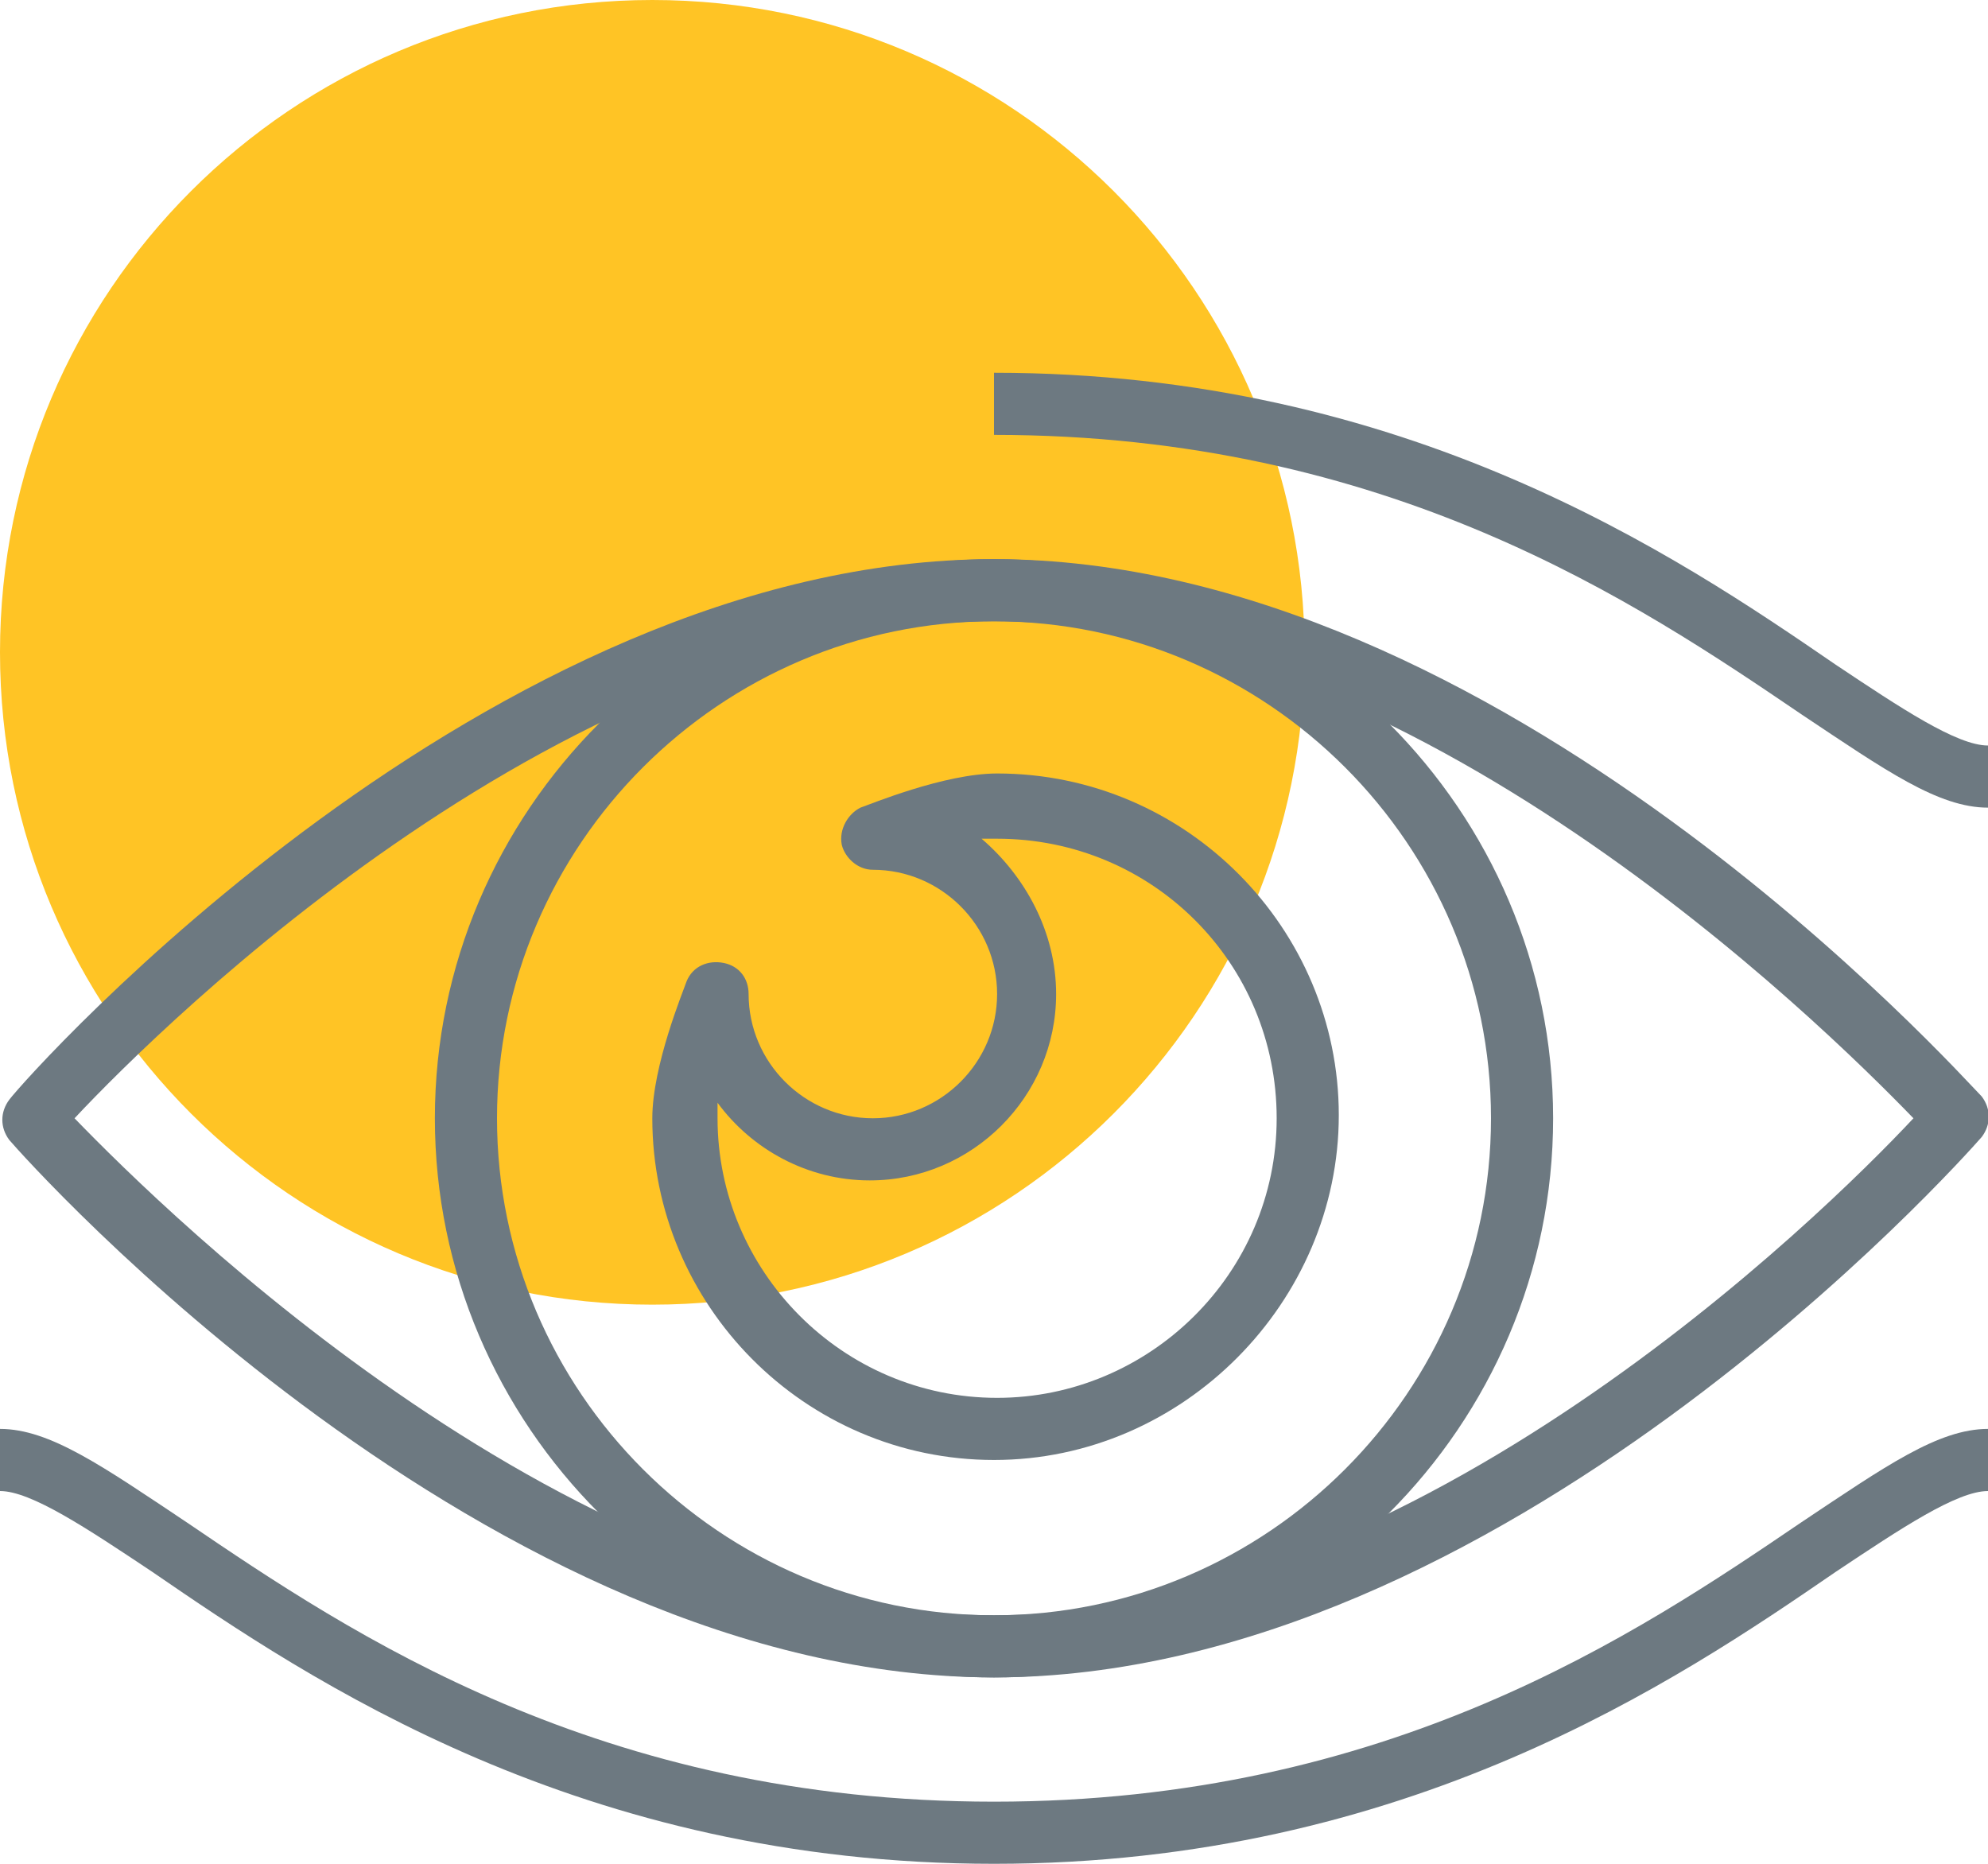 <svg width="64" height="60" viewBox="0 0 64 60" fill="none" xmlns="http://www.w3.org/2000/svg">
<g clip-path="url(#clip0)">
<path d="M21 42C32.598 42 42 32.598 42 21C42 9.402 32.598 0 21 0C9.402 0 0 9.402 0 21C0 32.598 9.402 42 21 42Z" fill="#FFC425"/>
<path d="M32 54C15.7 54 0.9 37.4 0.3 36.7C-4.88311e-05 36.3 -4.88311e-05 35.8 0.3 35.4C0.9 34.6 15.7 18 32 18C48.3 18 63.1 34.6 63.8 35.3C64.1 35.7 64.1 36.2 63.8 36.6C63.1 37.4 48.3 54 32 54ZM2.4 36C5.4 39.1 18.5 52 32 52C45.6 52 58.7 39.1 61.6 36C58.6 32.9 45.5 20 32 20C18.4 20 5.3 32.9 2.4 36Z" fill="#6D7981"/>
<path d="M64 26C62.4 26 60.7 24.8 58 23C52.7 19.4 44.7 14 32 14V12C45.3 12 54 17.9 59.1 21.4C61.2 22.8 63 24 64 24V26Z" fill="#6D7981"/>
<path d="M32 60C18.7 60 10 54.1 4.9 50.6C2.8 49.2 1 48 0 48V46C1.6 46 3.3 47.2 6 49C11.3 52.6 19.3 58 32 58C44.7 58 52.7 52.6 58 49C60.7 47.2 62.4 46 64 46V48C63 48 61.2 49.2 59.1 50.6C54 54.1 45.3 60 32 60Z" fill="#6D7981"/>
<path d="M32 47C25.9 47 21 42 21 36C21 34.3 22 31.9 22.1 31.6C22.3 31.1 22.8 30.9 23.3 31C23.8 31.1 24.1 31.5 24.1 32C24.1 34.2 25.9 36 28.1 36C30.3 36 32.1 34.2 32.1 32C32.1 29.8 30.3 28 28.1 28C27.6 28 27.2 27.6 27.1 27.2C27 26.7 27.3 26.2 27.7 26C28 25.9 30.4 24.9 32.1 24.9C38.2 24.9 43.1 29.9 43.1 35.9C43.1 41.9 38.1 47 32 47ZM23.1 35.5C23.1 35.7 23.1 35.8 23.1 36C23.1 40.9 27.1 45 32.1 45C37 45 41.1 41 41.1 36C41.1 31 37.1 27 32.1 27C32 27 31.8 27 31.6 27C33 28.2 34 30 34 32C34 35.3 31.3 38 28 38C26 38 24.2 37 23.1 35.5Z" fill="#6D7981"/>
<path d="M32 54C22.1 54 14 45.9 14 36C14 26.1 22.1 18 32 18C41.9 18 50 26.1 50 36C50 45.9 41.9 54 32 54ZM32 20C23.2 20 16 27.2 16 36C16 44.8 23.2 52 32 52C40.8 52 48 44.8 48 36C48 27.2 40.8 20 32 20Z" fill="#6D7981"/>
</g>
<defs>
<clipPath id="clip0">
<rect width="64" height="60" fill="white"/>
</clipPath>
</defs>
</svg>
